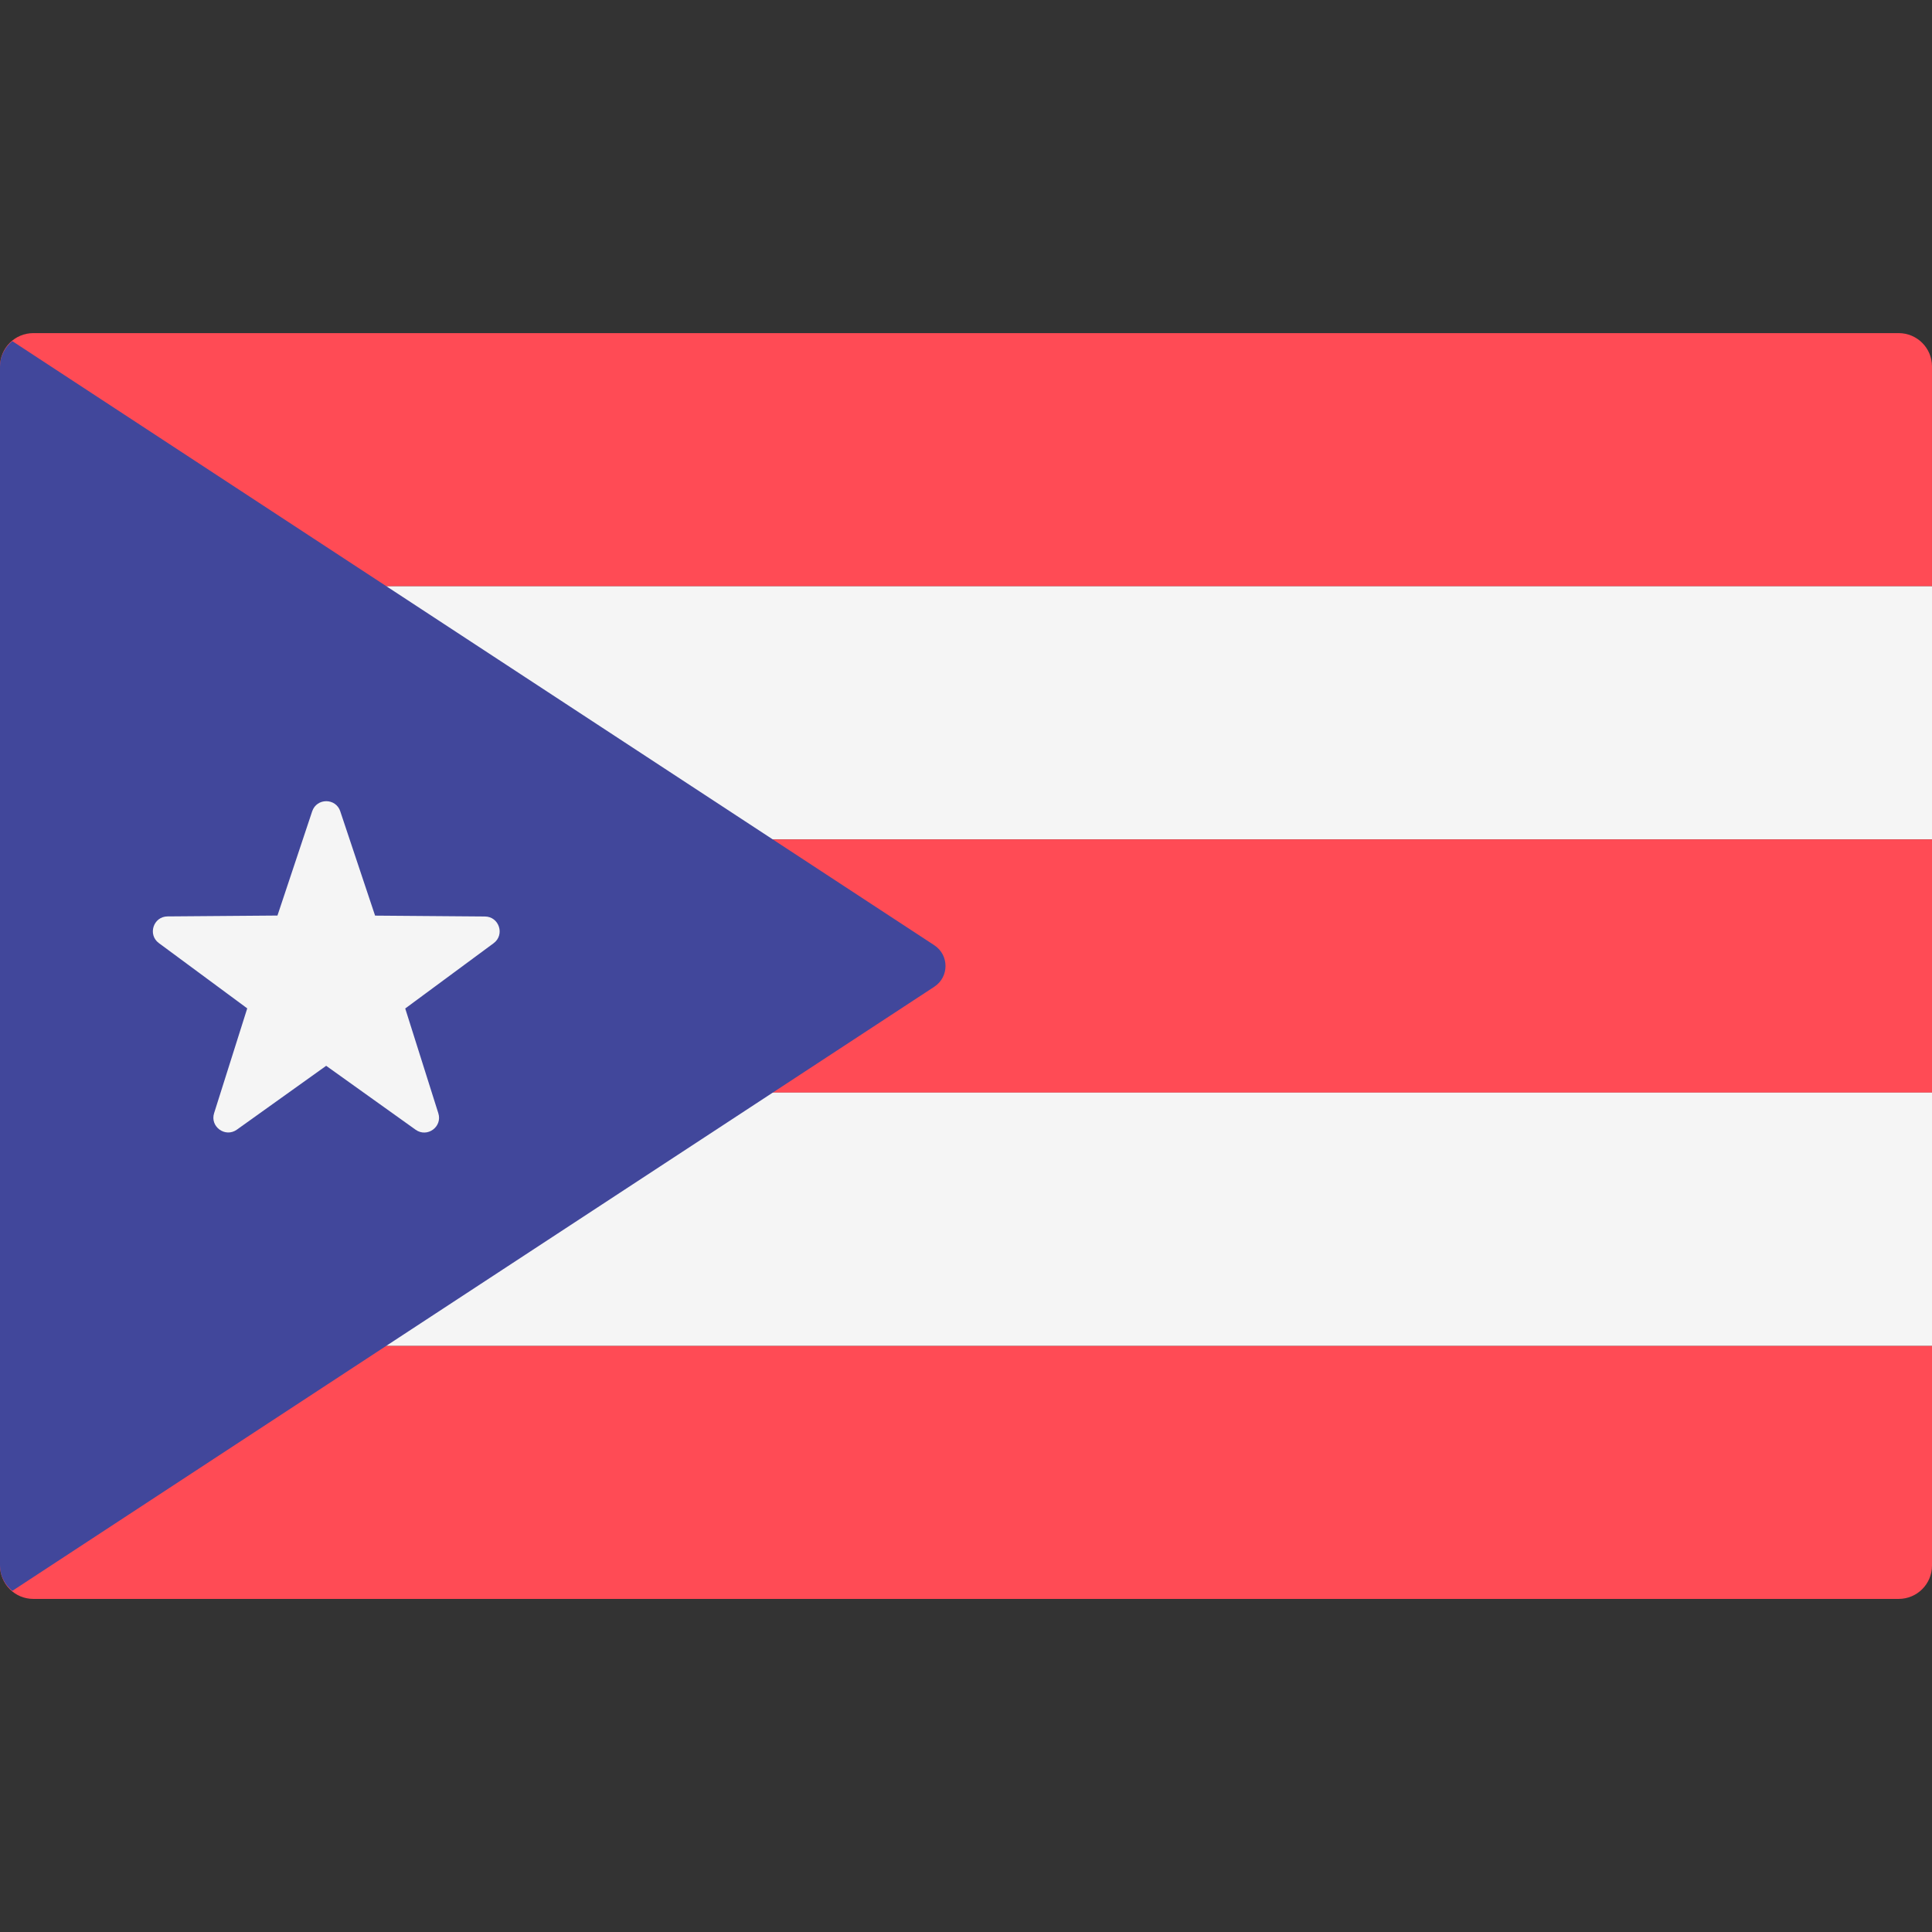 <svg xmlns="http://www.w3.org/2000/svg" viewBox="0 0 512.001 512.001" enable-background="new 0 0 512.001 512.001"><rect x="0" y="0" width="512.001" height="512.001" fill="#333333" stroke="none"/><path fill="#FF4B55" d="M512 155.37H0V97.1c0-4.87 3.95-8.82 8.83-8.82h494.34c4.88 0 8.83 3.95 8.83 8.82v58.27z"/><path fill="#F5F5F5" d="M0 155.37h512v67.1H0z"/><g fill="#FF4B55"><path d="M0 222.46h512v67.1H0zM503.17 423.73H8.83c-4.88 0-8.83-3.96-8.83-8.83v-58.26h512v58.26c0 4.87-3.95 8.83-8.83 8.83z"/></g><path fill="#F5F5F5" d="M0 289.55h512v67.1H0z"/><path fill="#41479B" d="M3.26 421.6L247.6 261.5c3.96-2.6 3.96-8.4 0-11L3.26 90.4C1.3 92.04 0 94.4 0 97.1v317.8c0 2.73 1.3 5.07 3.26 6.7z"/><path fill="#F5F5F5" d="M90.18 215.03l9.22 27.62 29.1.23c3.78.02 5.35 4.84 2.32 7.08l-23.43 17.3 8.77 27.76c1.14 3.6-2.95 6.56-6.02 4.37l-23.7-16.94-23.68 16.93c-3.07 2.18-7.16-.8-6.02-4.38l8.78-27.77-23.42-17.3c-3.02-2.23-1.46-7.04 2.3-7.07l29.13-.23 9.2-27.62c1.2-3.58 6.26-3.58 7.45 0z"/></svg>